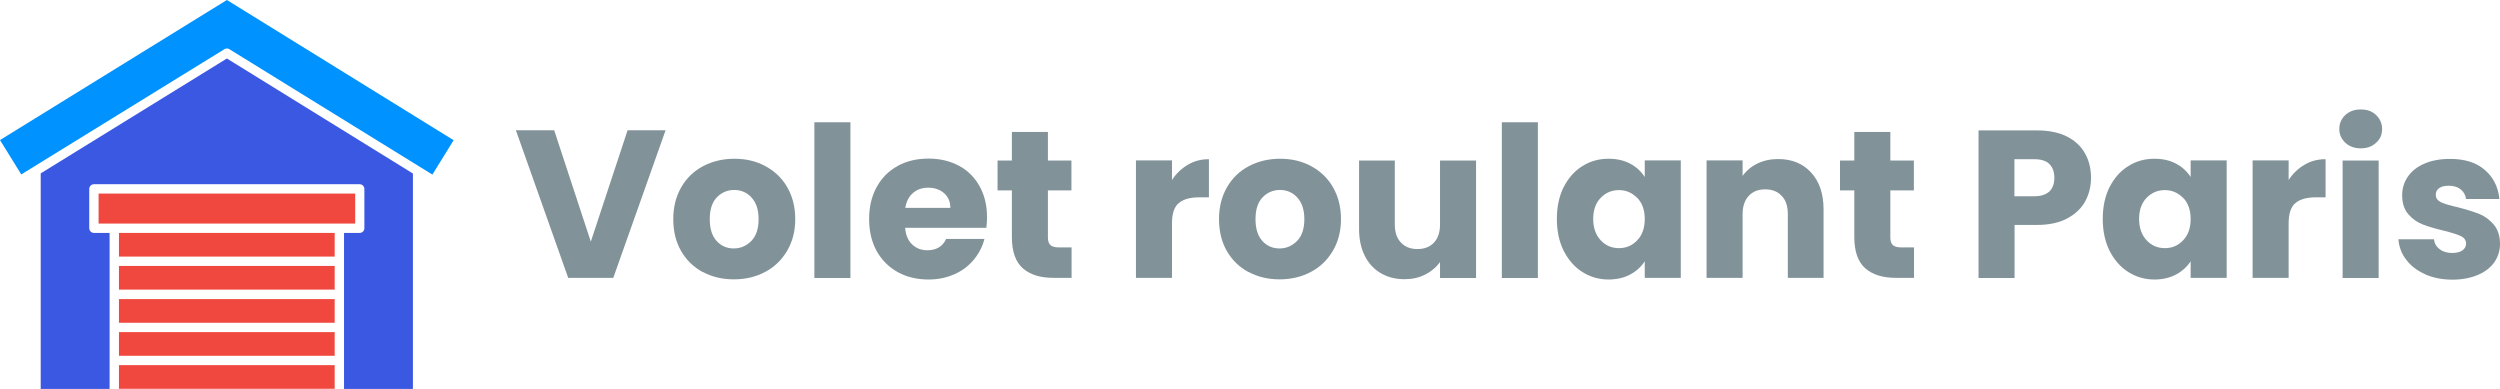<?xml version="1.0" encoding="UTF-8"?>
<svg id="Layer_2" data-name="Layer 2" xmlns="http://www.w3.org/2000/svg" viewBox="0 0 165.83 25.8">
  <defs>
    <style>
      .cls-1 {
        fill: #819299;
      }

      .cls-2 {
        fill: #0092ff;
      }

      .cls-3 {
        fill: #f0483e;
      }

      .cls-4 {
        fill: #3b58e3;
      }
    </style>
  </defs>
  <g id="Layer_2-2" data-name="Layer 2">
    <g>
      <rect class="cls-3" x="7.89" y="19.84" width="14.31" height="1.57"/>
      <rect class="cls-3" x="7.89" y="22.03" width="14.31" height="1.57"/>
      <path class="cls-2" d="M15.21,3.26l13.47,8.32,1.41-2.28L15.05,0,0,9.29l1.41,2.28L14.89,3.26c.1-.06.23-.06.33,0Z"/>
      <rect class="cls-3" x="7.89" y="17.64" width="14.31" height="1.57"/>
      <rect class="cls-3" x="7.89" y="24.22" width="14.31" height="1.57"/>
      <polygon class="cls-3" points="23.56 12.84 6.54 12.84 6.54 14.83 7.58 14.83 22.51 14.83 23.56 14.83 23.56 12.84"/>
      <rect class="cls-3" x="7.89" y="15.45" width="14.31" height="1.57"/>
      <path class="cls-4" d="M2.7,25.8h4.57v-10.35h-1.04c-.17,0-.31-.14-.31-.31v-2.61c0-.17.14-.31.31-.31h17.63c.17,0,.31.14.31.31v2.61c0,.17-.14.31-.31.31h-1.04v10.35h4.57v-14.29L15.05,3.88,2.7,11.5v14.29Z"/>
    </g>
    <g>
      <path class="cls-1" d="M44.15,8.64l-3.47,9.79h-2.99l-3.47-9.79h2.54l2.43,7.39,2.44-7.39h2.53Z"/>
      <path class="cls-1" d="M46.62,18.05c-.61-.33-1.09-.79-1.44-1.4-.35-.6-.52-1.31-.52-2.12s.18-1.5.53-2.11.84-1.08,1.45-1.4,1.3-.49,2.07-.49,1.45.16,2.06.49c.61.33,1.1.79,1.45,1.4s.53,1.31.53,2.11-.18,1.5-.54,2.11-.85,1.08-1.46,1.4c-.62.33-1.31.49-2.07.49s-1.45-.16-2.06-.49ZM49.84,15.98c.32-.33.48-.81.48-1.44s-.16-1.1-.47-1.44-.7-.5-1.15-.5-.85.17-1.16.5c-.31.33-.46.81-.46,1.44s.15,1.1.45,1.44c.3.33.68.5,1.14.5s.84-.17,1.17-.5Z"/>
      <path class="cls-1" d="M56.41,8.11v10.33h-2.39v-10.33h2.39Z"/>
      <path class="cls-1" d="M65.44,15.11h-5.4c.04.48.19.85.47,1.11s.61.38,1.01.38c.59,0,1.01-.25,1.24-.75h2.54c-.13.51-.37.97-.71,1.38s-.76.73-1.28.96-1.08.35-1.72.35c-.76,0-1.44-.16-2.04-.49-.59-.33-1.06-.79-1.4-1.4-.33-.6-.5-1.31-.5-2.12s.17-1.52.5-2.12.79-1.07,1.39-1.4c.59-.33,1.28-.49,2.05-.49s1.42.16,2.01.47,1.04.77,1.37,1.35c.33.59.5,1.27.5,2.05,0,.22-.01.46-.04.7ZM63.04,13.79c0-.41-.14-.73-.42-.98-.28-.24-.63-.36-1.05-.36s-.74.12-1.01.35-.44.56-.51.99h2.99Z"/>
      <path class="cls-1" d="M71.08,16.41v2.02h-1.21c-.86,0-1.54-.21-2.02-.63-.48-.42-.73-1.11-.73-2.07v-3.1h-.95v-1.98h.95v-1.9h2.39v1.9h1.56v1.98h-1.56v3.13c0,.23.06.4.17.5.11.1.3.15.56.15h.85Z"/>
      <path class="cls-1" d="M78.79,10.93c.42-.25.88-.37,1.4-.37v2.53h-.66c-.6,0-1.04.13-1.34.38s-.45.7-.45,1.35v3.61h-2.39v-7.79h2.39v1.3c.28-.43.63-.76,1.05-1.01Z"/>
      <path class="cls-1" d="M82.82,18.05c-.61-.33-1.09-.79-1.44-1.4-.35-.6-.52-1.31-.52-2.12s.18-1.5.53-2.11.84-1.08,1.45-1.4,1.3-.49,2.07-.49,1.45.16,2.06.49c.61.33,1.1.79,1.45,1.4s.53,1.31.53,2.11-.18,1.5-.54,2.11-.85,1.08-1.46,1.4c-.62.33-1.31.49-2.07.49s-1.45-.16-2.06-.49ZM86.04,15.98c.32-.33.48-.81.48-1.44s-.16-1.1-.47-1.44-.7-.5-1.15-.5-.85.17-1.16.5c-.31.33-.46.81-.46,1.44s.15,1.1.45,1.44c.3.33.68.5,1.14.5s.84-.17,1.17-.5Z"/>
      <path class="cls-1" d="M97.91,10.65v7.79h-2.39v-1.06c-.24.34-.57.62-.98.83-.41.21-.87.31-1.37.31-.6,0-1.12-.13-1.58-.4-.46-.27-.81-.65-1.06-1.15-.25-.5-.38-1.09-.38-1.77v-4.55h2.37v4.23c0,.52.13.93.41,1.21.27.29.63.43,1.09.43s.83-.14,1.1-.43c.27-.29.4-.69.4-1.21v-4.23h2.39Z"/>
      <path class="cls-1" d="M102.01,8.11v10.33h-2.39v-10.33h2.39Z"/>
      <path class="cls-1" d="M103.72,12.42c.3-.6.71-1.07,1.24-1.4.52-.33,1.1-.49,1.74-.49.55,0,1.03.11,1.44.33.41.22.73.52.96.88v-1.1h2.39v7.79h-2.39v-1.1c-.23.36-.56.66-.97.88-.41.22-.9.33-1.44.33-.63,0-1.21-.17-1.73-.5-.52-.33-.93-.8-1.24-1.41-.3-.61-.45-1.31-.45-2.11s.15-1.5.45-2.11ZM108.6,13.13c-.33-.34-.73-.52-1.21-.52s-.88.17-1.21.51c-.33.34-.5.81-.5,1.4s.17,1.07.5,1.42c.33.35.73.52,1.21.52s.88-.17,1.21-.52c.33-.34.5-.81.5-1.41s-.17-1.07-.5-1.41Z"/>
      <path class="cls-1" d="M120.14,11.45c.54.59.82,1.4.82,2.43v4.55h-2.37v-4.23c0-.52-.13-.93-.41-1.21-.27-.29-.63-.43-1.09-.43s-.82.14-1.09.43c-.27.29-.41.69-.41,1.21v4.23h-2.39v-7.79h2.39v1.03c.24-.34.57-.62.98-.82s.87-.3,1.38-.3c.91,0,1.64.3,2.18.89Z"/>
      <path class="cls-1" d="M126.96,16.41v2.02h-1.21c-.86,0-1.54-.21-2.02-.63-.48-.42-.73-1.11-.73-2.07v-3.1h-.95v-1.98h.95v-1.9h2.39v1.9h1.56v1.98h-1.56v3.13c0,.23.06.4.17.5.11.1.3.15.56.15h.85Z"/>
      <path class="cls-1" d="M138.32,13.35c-.26.47-.66.85-1.2,1.14-.54.29-1.21.43-2.01.43h-1.48v3.52h-2.39v-9.79h3.87c.78,0,1.44.13,1.98.4.54.27.94.64,1.21,1.12.27.47.4,1.02.4,1.63,0,.57-.13,1.09-.39,1.56ZM135.94,12.7c.22-.21.33-.52.33-.91s-.11-.69-.33-.91-.56-.32-1.02-.32h-1.3v2.46h1.3c.46,0,.79-.11,1.02-.32Z"/>
      <path class="cls-1" d="M139.93,12.42c.3-.6.71-1.07,1.24-1.4.52-.33,1.1-.49,1.74-.49.55,0,1.03.11,1.44.33.41.22.73.52.96.88v-1.1h2.39v7.79h-2.39v-1.1c-.23.36-.56.66-.97.88-.41.22-.9.33-1.44.33-.63,0-1.21-.17-1.73-.5-.52-.33-.93-.8-1.24-1.41-.3-.61-.45-1.31-.45-2.11s.15-1.5.45-2.11ZM144.81,13.13c-.33-.34-.73-.52-1.21-.52s-.88.17-1.21.51c-.33.34-.5.81-.5,1.4s.17,1.07.5,1.42c.33.35.73.52,1.21.52s.88-.17,1.21-.52c.33-.34.5-.81.5-1.41s-.17-1.07-.5-1.41Z"/>
      <path class="cls-1" d="M152.86,10.93c.42-.25.88-.37,1.4-.37v2.53h-.66c-.6,0-1.04.13-1.34.38s-.45.7-.45,1.35v3.61h-2.39v-7.79h2.39v1.3c.28-.43.63-.76,1.05-1.01Z"/>
      <path class="cls-1" d="M155.57,9.47c-.26-.25-.4-.55-.4-.91s.13-.68.4-.93c.27-.25.61-.37,1.03-.37s.75.12,1.01.37c.26.25.4.56.4.93s-.13.67-.4.91c-.27.25-.6.37-1.01.37s-.76-.12-1.03-.37ZM157.78,10.65v7.79h-2.39v-7.79h2.39Z"/>
      <path class="cls-1" d="M160.87,18.19c-.53-.23-.95-.55-1.26-.96-.31-.4-.48-.86-.52-1.36h2.36c.03.27.15.49.38.66.22.17.5.25.82.25.3,0,.53-.06.69-.17.16-.12.24-.27.24-.45,0-.22-.12-.39-.35-.5-.23-.11-.61-.23-1.13-.36-.56-.13-1.02-.27-1.39-.41s-.69-.37-.96-.68c-.27-.31-.41-.73-.41-1.26,0-.45.12-.85.37-1.22.25-.37.61-.66,1.09-.87.48-.21,1.05-.32,1.71-.32.98,0,1.75.24,2.31.73.56.48.89,1.12.97,1.93h-2.21c-.04-.27-.16-.48-.36-.64-.2-.16-.46-.24-.79-.24-.28,0-.49.05-.64.16-.15.11-.22.25-.22.44,0,.22.12.39.36.5.24.11.61.22,1.11.33.58.15,1.05.3,1.41.44.36.14.68.38.96.7.27.32.42.75.42,1.29,0,.46-.13.86-.38,1.22-.26.36-.62.64-1.1.84-.48.2-1.04.31-1.67.31-.68,0-1.28-.12-1.81-.35Z"/>
    </g>
  </g>
</svg>